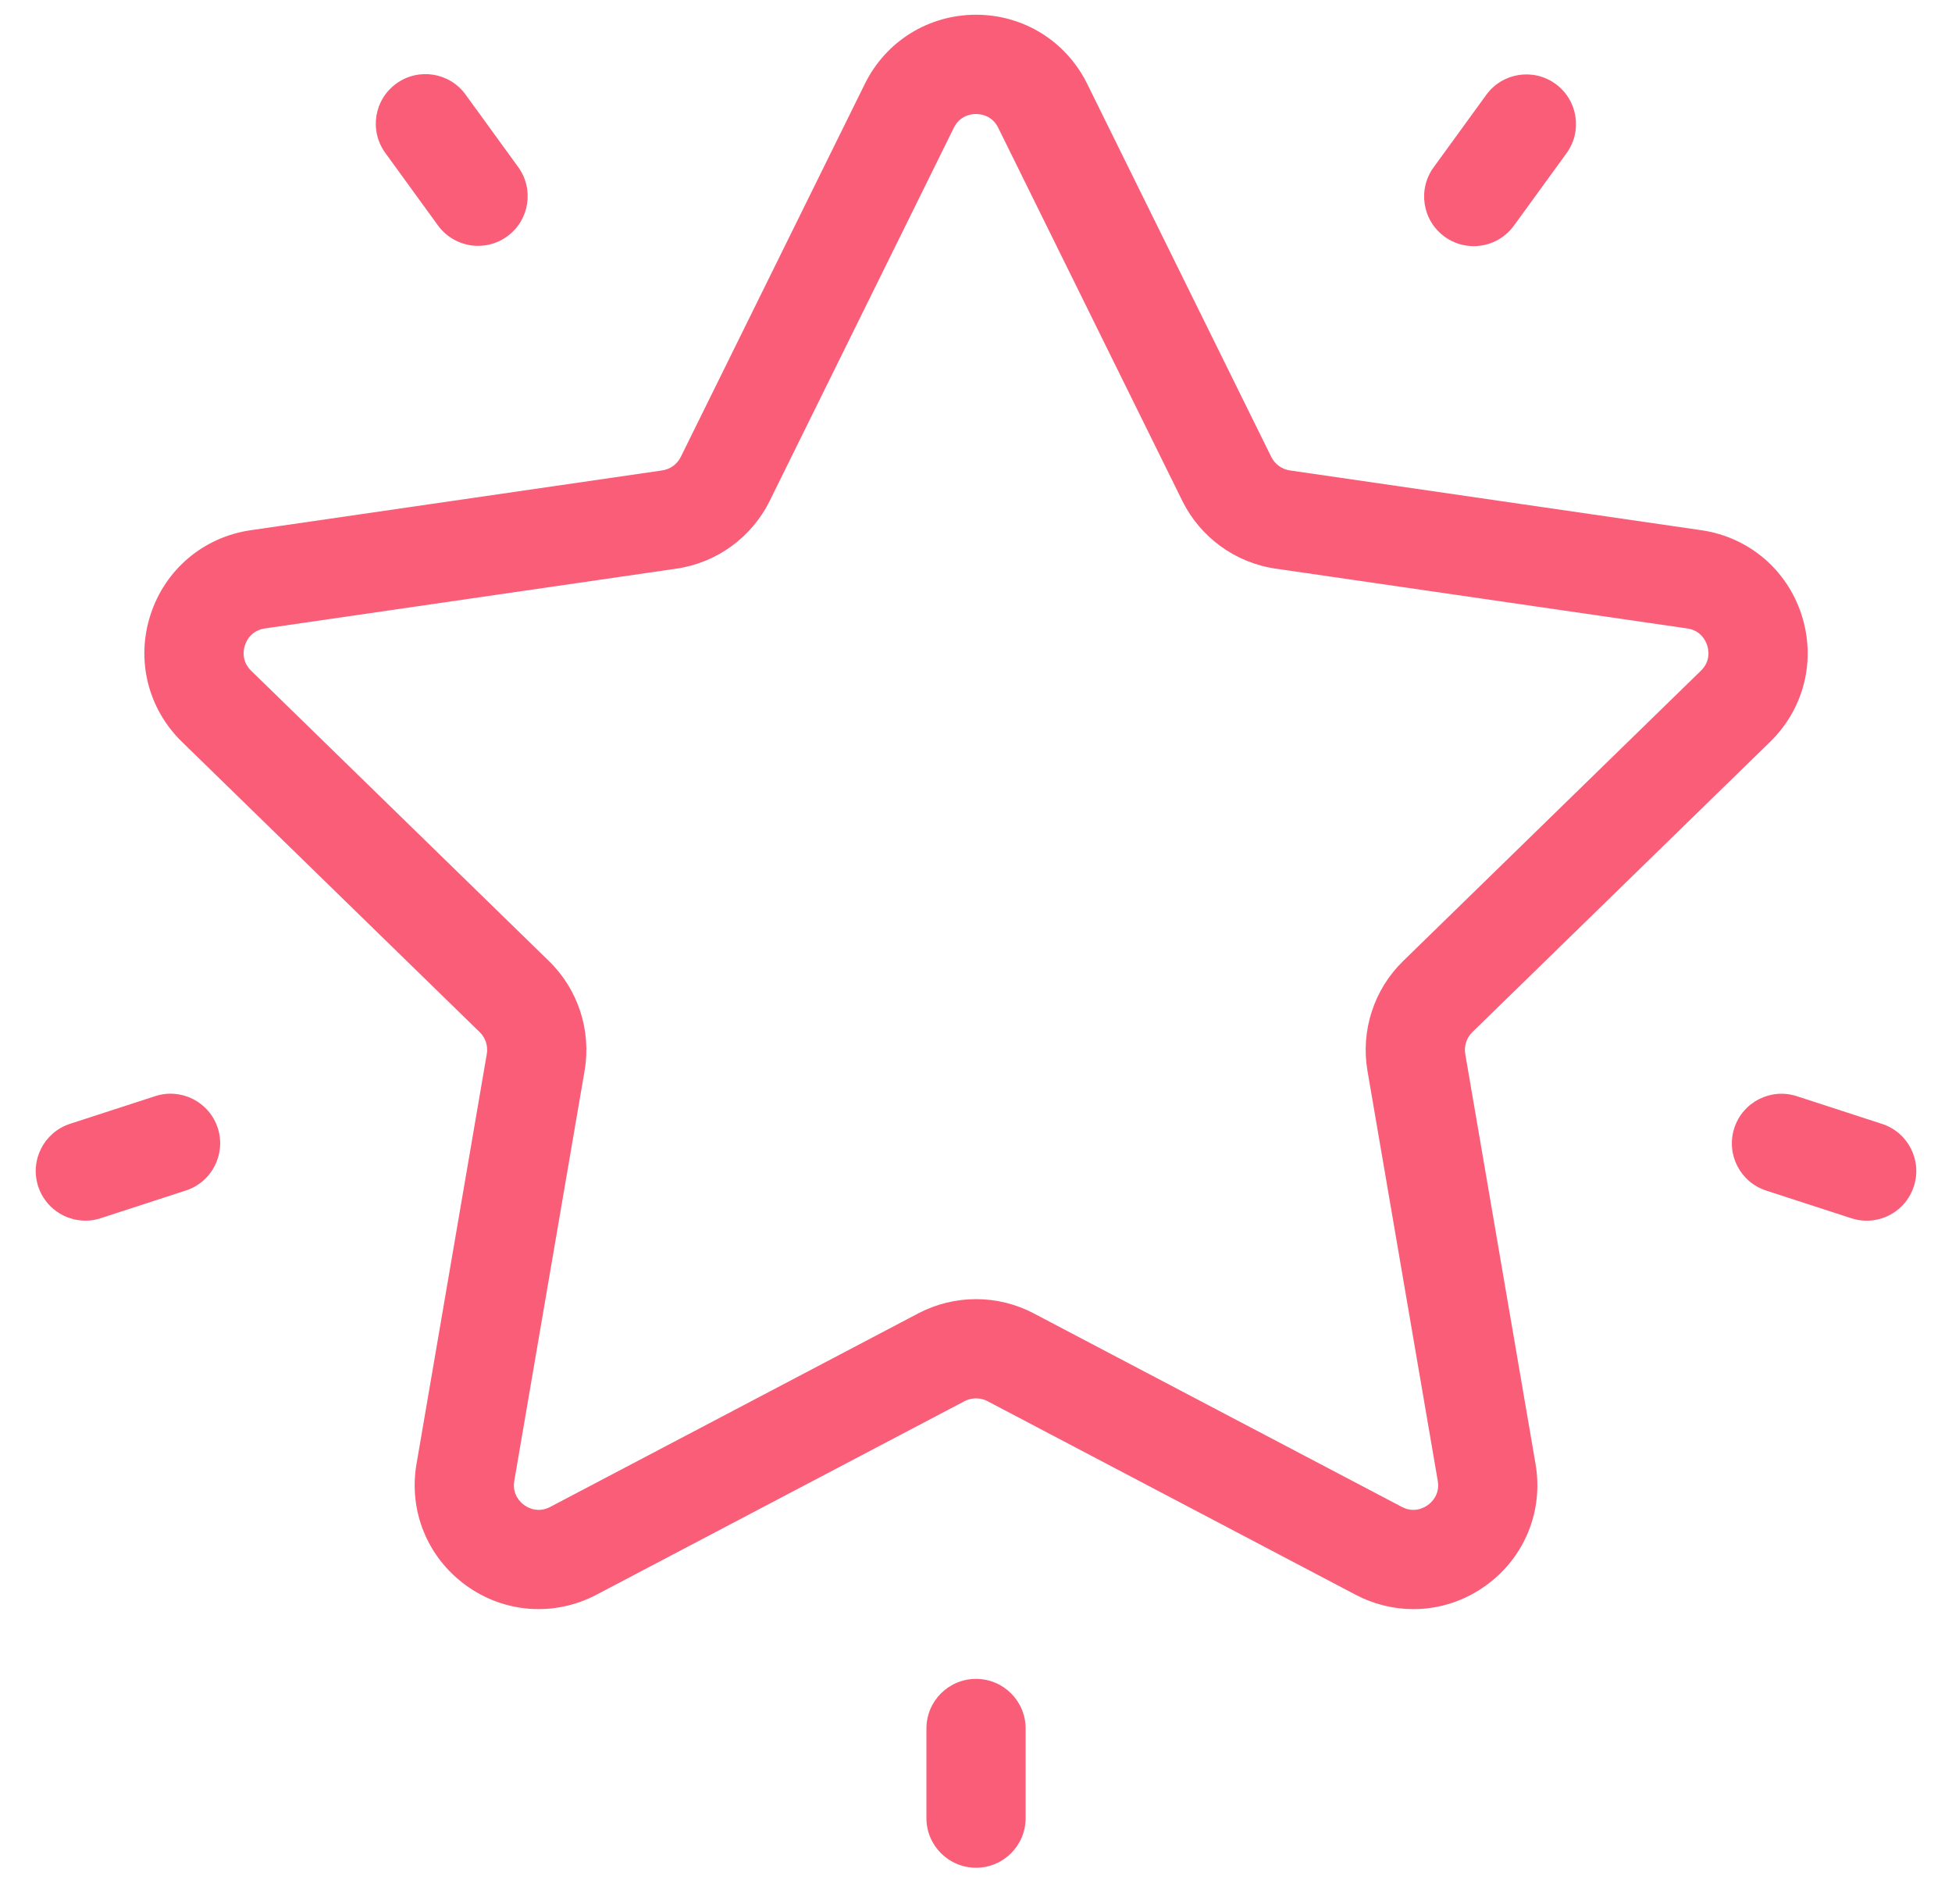 <svg xmlns="http://www.w3.org/2000/svg" width="40" height="39" viewBox="0 0 40 39" fill="none"><path d="M36.273 15.198C36.971 14.518 37.218 13.519 36.916 12.592C36.615 11.666 35.829 11.003 34.865 10.863L26.433 9.638C26.267 9.614 26.124 9.51 26.05 9.36L22.279 1.719C21.848 0.845 20.975 0.302 20.001 0.302C19.026 0.302 18.153 0.845 17.722 1.719L13.951 9.36C13.877 9.51 13.734 9.614 13.568 9.638L5.136 10.863C4.172 11.003 3.386 11.666 3.085 12.592C2.783 13.519 3.03 14.518 3.728 15.198L9.829 21.145C9.949 21.262 10.004 21.43 9.975 21.595L8.535 29.993C8.37 30.953 8.758 31.906 9.546 32.478C10.334 33.051 11.36 33.125 12.222 32.672L19.764 28.707C19.912 28.629 20.089 28.629 20.237 28.707L27.779 32.672C28.154 32.869 28.56 32.967 28.964 32.967C29.489 32.967 30.01 32.802 30.455 32.478C31.244 31.906 31.631 30.953 31.466 29.993L30.026 21.595C29.998 21.43 30.052 21.262 30.172 21.145L36.273 15.198ZM28.022 21.939L29.462 30.337C29.511 30.618 29.337 30.778 29.26 30.834C29.183 30.89 28.977 31.005 28.725 30.872L21.183 26.908C20.813 26.713 20.407 26.616 20.001 26.616C19.595 26.616 19.188 26.713 18.818 26.907L11.277 30.872C11.024 31.005 10.818 30.89 10.741 30.834C10.664 30.778 10.491 30.618 10.539 30.337L11.979 21.939C12.121 21.114 11.848 20.273 11.248 19.689L5.147 13.742C4.943 13.543 4.989 13.311 5.019 13.221C5.048 13.13 5.147 12.916 5.429 12.875L13.861 11.65C14.688 11.53 15.404 11.01 15.774 10.259L19.545 2.619C19.671 2.363 19.906 2.336 20.001 2.336C20.096 2.336 20.33 2.363 20.456 2.619L24.227 10.26C24.598 11.01 25.313 11.53 26.141 11.65L34.573 12.875C34.855 12.916 34.954 13.131 34.983 13.221C35.012 13.311 35.059 13.543 34.854 13.742L28.753 19.689C28.154 20.273 27.881 21.114 28.022 21.939Z" fill="#F95D77"></path><path d="M31.876 1.719C31.422 1.389 30.786 1.489 30.456 1.944L29.377 3.429C29.047 3.883 29.148 4.519 29.602 4.849C29.782 4.98 29.991 5.043 30.199 5.043C30.513 5.043 30.823 4.897 31.022 4.624L32.101 3.139C32.431 2.684 32.33 2.049 31.876 1.719Z" fill="#F95D77"></path><path d="M10.619 3.423L9.54 1.937C9.21 1.483 8.575 1.383 8.12 1.713C7.666 2.042 7.565 2.678 7.895 3.132L8.974 4.618C9.173 4.891 9.483 5.037 9.798 5.037C10.005 5.037 10.214 4.974 10.394 4.842C10.848 4.513 10.949 3.877 10.619 3.423Z" fill="#F95D77"></path><path d="M4.462 23.109C4.288 22.576 3.715 22.283 3.181 22.457L1.435 23.024C0.901 23.198 0.609 23.771 0.782 24.305C0.922 24.735 1.321 25.008 1.749 25.008C1.853 25.008 1.959 24.992 2.063 24.958L3.809 24.39C4.343 24.217 4.635 23.643 4.462 23.109Z" fill="#F95D77"></path><path d="M20.001 34.396C19.439 34.396 18.984 34.851 18.984 35.413V37.248C18.984 37.81 19.439 38.265 20.001 38.265C20.562 38.265 21.017 37.81 21.017 37.248V35.413C21.017 34.851 20.562 34.396 20.001 34.396Z" fill="#F95D77"></path><path d="M38.566 23.026L36.82 22.458C36.286 22.285 35.712 22.577 35.539 23.111C35.365 23.645 35.658 24.218 36.192 24.392L37.938 24.959C38.042 24.993 38.148 25.009 38.252 25.009C38.68 25.009 39.079 24.736 39.218 24.306C39.392 23.773 39.1 23.199 38.566 23.026Z" fill="#F95D77"></path></svg>